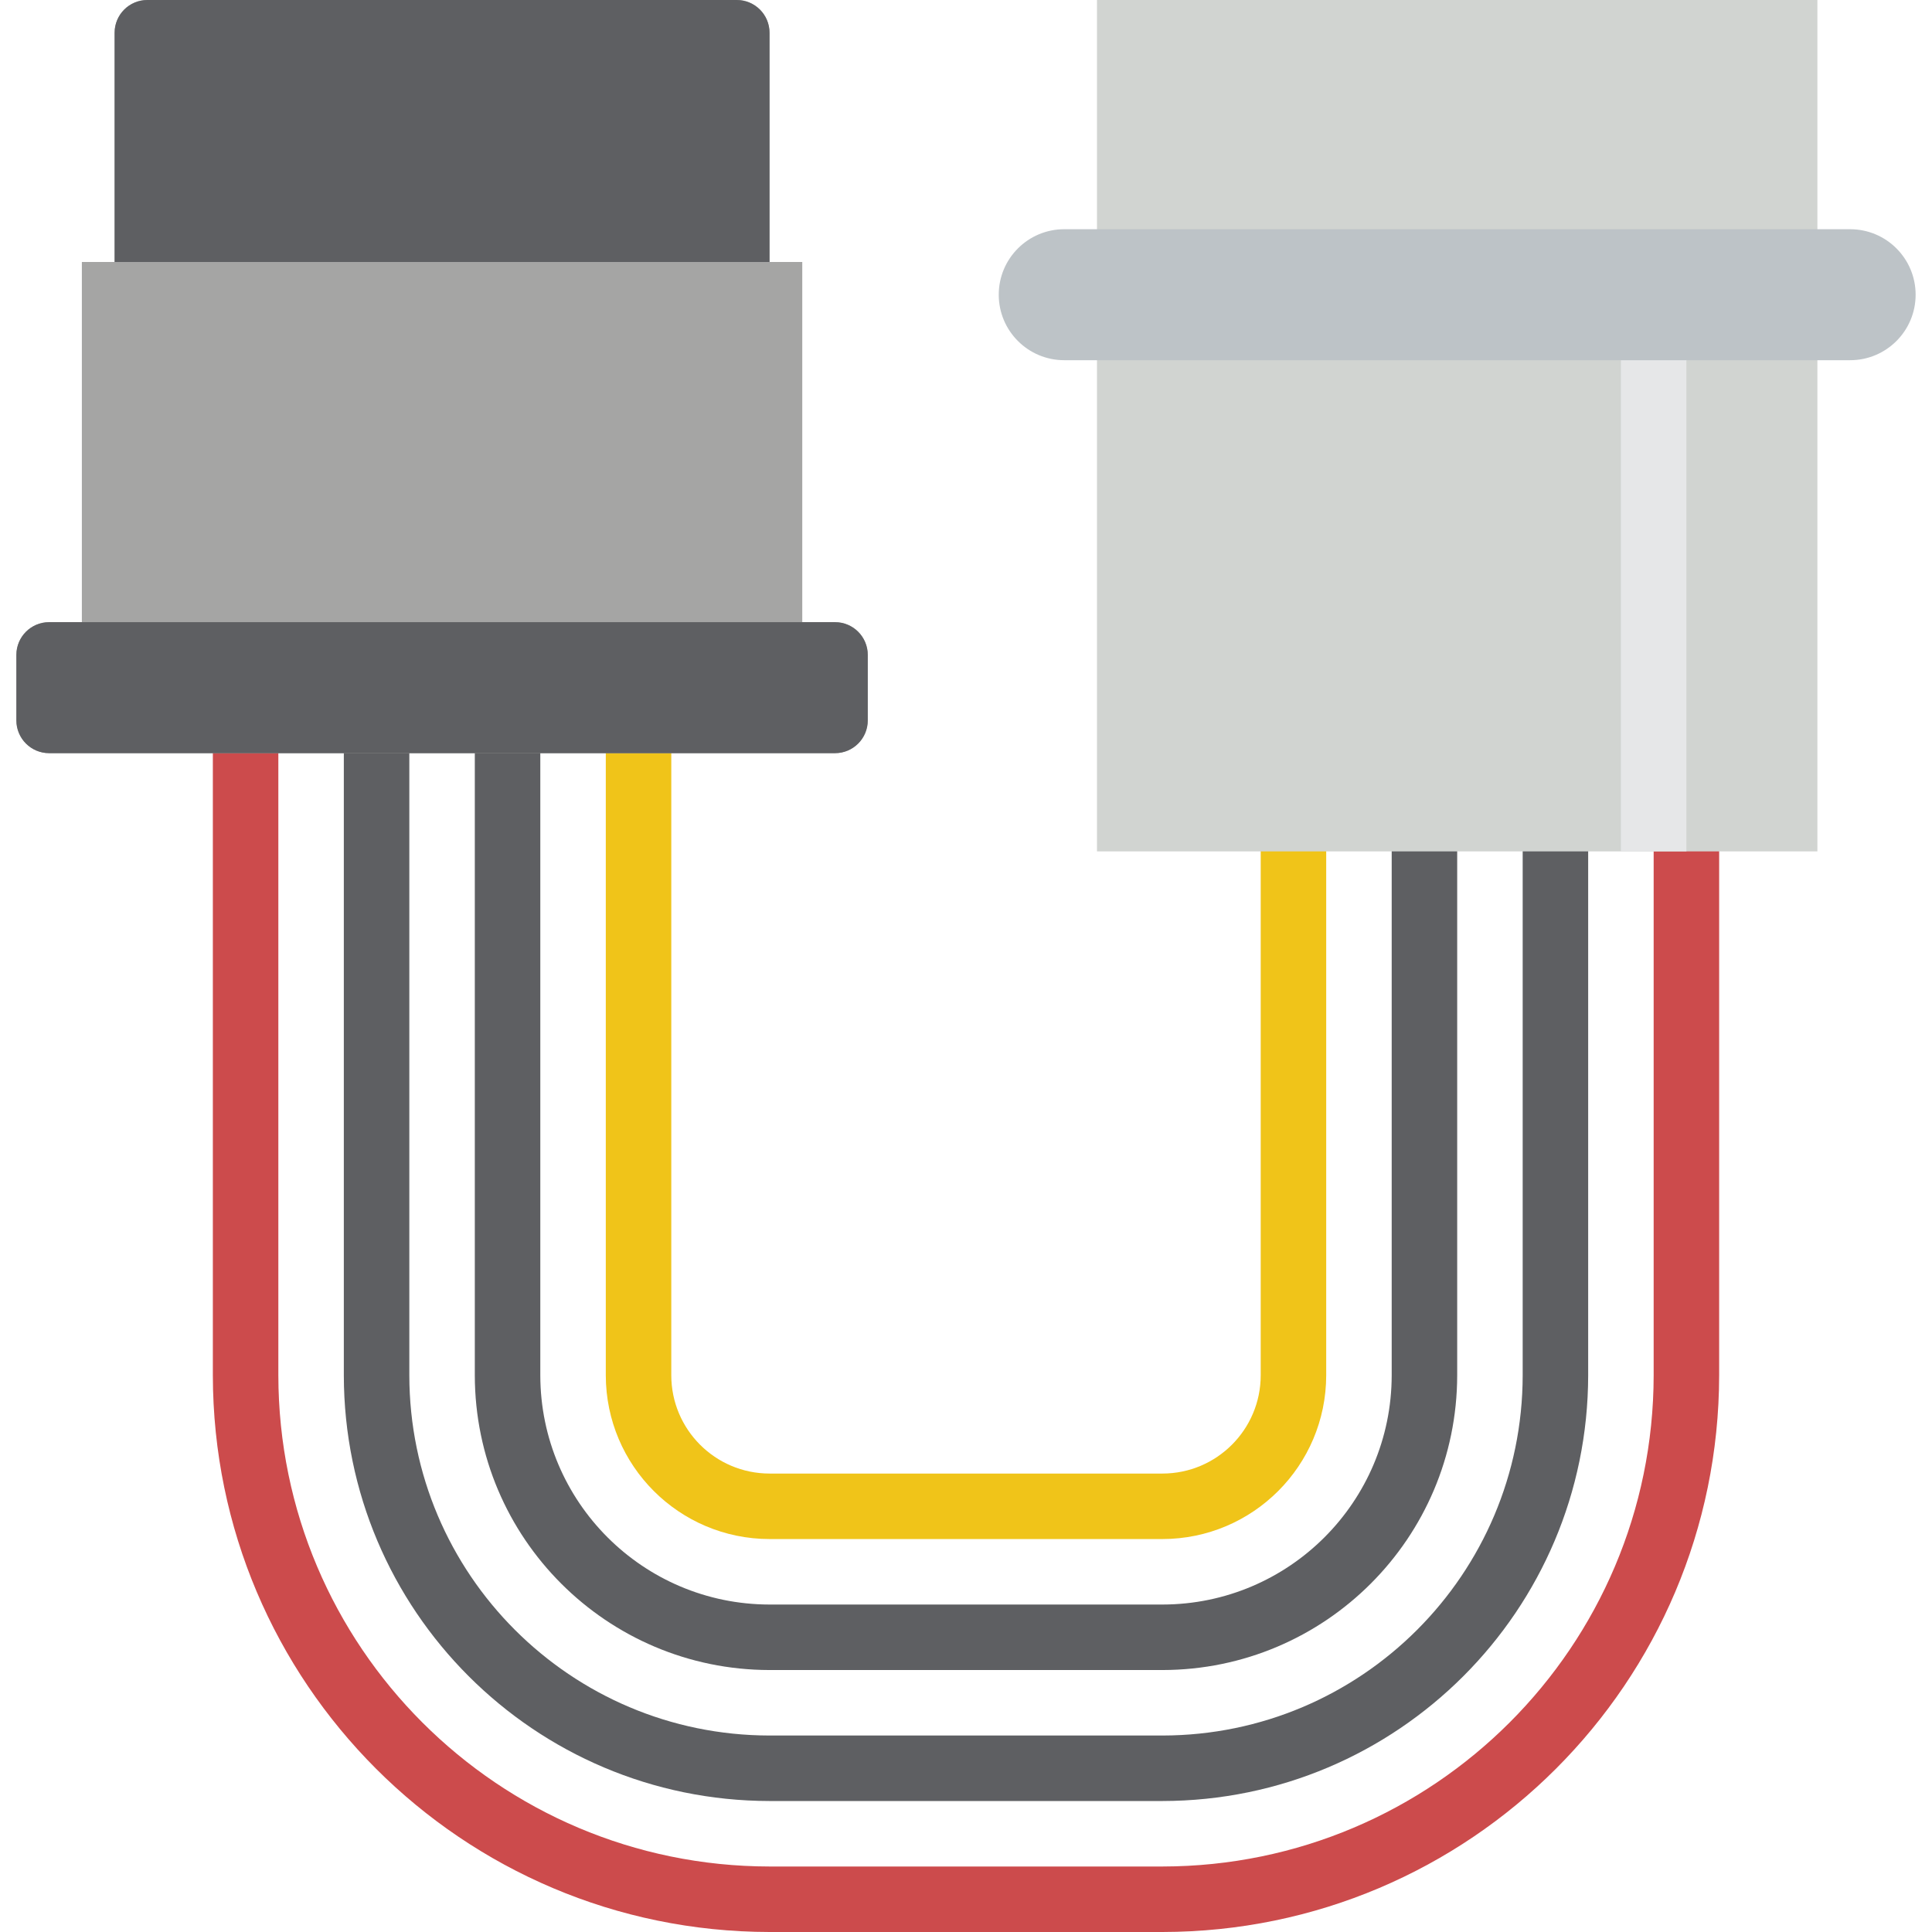 <?xml version="1.0" encoding="iso-8859-1"?>
<!-- Generator: Adobe Illustrator 19.0.0, SVG Export Plug-In . SVG Version: 6.00 Build 0)  -->
<svg version="1.1" id="Capa_1" xmlns="http://www.w3.org/2000/svg" xmlns:xlink="http://www.w3.org/1999/xlink" x="0px" y="0px"
	 viewBox="0 0 512 512" style="enable-background:new 0 0 512 512;" xml:space="preserve">
<g>
	<path style="fill:#CC4B4C;" d="M308.068,512H203.932c-81.438-0.091-147.435-66.087-147.525-147.525V199.593
		c0-4.793,3.885-8.678,8.678-8.678s8.678,3.885,8.678,8.678v164.881c0.078,71.858,58.311,130.091,130.169,130.169h104.136
		c71.858-0.078,130.091-58.311,130.169-130.169V225.627c0-4.793,3.885-8.678,8.678-8.678s8.678,3.885,8.678,8.678v138.847
		C455.502,445.913,389.506,511.909,308.068,512z"/>
	<g>
		<path style="fill:#5E5F62;" d="M308.068,477.288H203.932c-62.275-0.072-112.742-50.538-112.814-112.814V199.593
			c0-4.793,3.885-8.678,8.678-8.678c4.793,0,8.678,3.885,8.678,8.678v164.881c0.06,52.695,42.763,95.398,95.458,95.458h104.136
			c52.695-0.06,95.398-42.763,95.458-95.458V225.627c0-4.793,3.885-8.678,8.678-8.678c4.793,0,8.678,3.885,8.678,8.678v138.847
			C420.809,426.75,370.343,477.216,308.068,477.288z"/>
		<path style="fill:#5E5F62;" d="M308.068,442.576H203.932c-43.115-0.047-78.055-34.987-78.102-78.102V199.593
			c0-4.793,3.885-8.678,8.678-8.678c4.793,0,8.678,3.885,8.678,8.678v164.881c0.041,33.532,27.214,60.705,60.746,60.746h104.136
			c33.532-0.041,60.705-27.214,60.746-60.746V225.627c0-4.793,3.885-8.678,8.678-8.678c4.793,0,8.678,3.885,8.678,8.678v138.847
			C386.122,407.589,351.183,442.529,308.068,442.576z"/>
	</g>
	<path style="fill:#F0C419;" d="M308.068,407.864H203.932c-23.952-0.028-43.362-19.438-43.39-43.39V199.593
		c0-4.793,3.885-8.678,8.678-8.678c4.793,0,8.678,3.885,8.678,8.678v164.881c0.016,14.372,11.662,26.018,26.034,26.034h104.136
		c14.372-0.016,26.018-11.662,26.034-26.034V225.627c0-4.793,3.885-8.678,8.678-8.678s8.678,3.885,8.678,8.678v138.847
		C351.43,388.426,332.02,407.836,308.068,407.864z"/>
	<rect x="290.712" style="fill:#D1D4D1;" width="190.915" height="225.627"/>
	<path style="fill:#A5A5A4;" d="M212.61,164.881V69.424h-8.678V8.678c0-4.793-3.885-8.678-8.678-8.678H39.051
		c-4.793,0-8.678,3.885-8.678,8.678v60.746h-8.678v95.458h-8.678c-4.793,0-8.678,3.885-8.678,8.678v17.356
		c0,4.793,3.885,8.678,8.678,8.678h208.271c4.793,0,8.678-3.885,8.678-8.678v-17.356c0-4.793-3.885-8.678-8.678-8.678H212.61z"/>
	<g>
		<path style="fill:#5E5F62;" d="M13.017,164.881h208.271c4.793,0,8.678,3.885,8.678,8.678v17.356c0,4.793-3.885,8.678-8.678,8.678
			H13.017c-4.793,0-8.678-3.885-8.678-8.678v-17.356C4.339,168.767,8.224,164.881,13.017,164.881z"/>
		<path style="fill:#5E5F62;" d="M39.051,0h156.203c4.793,0,8.678,3.885,8.678,8.678v60.746H30.373V8.678
			C30.373,3.885,34.258,0,39.051,0z"/>
	</g>
	<path style="fill:#E6E7E8;" d="M446.915,78.102v147.525h-17.356V78.102c0-4.793,3.885-8.678,8.678-8.678
		C443.03,69.424,446.915,73.309,446.915,78.102z"/>
	<path style="fill:#BDC3C7;" d="M282.034,60.746h208.271c9.585,0,17.356,7.771,17.356,17.356l0,0
		c0,9.585-7.771,17.356-17.356,17.356H282.034c-9.585,0-17.356-7.771-17.356-17.356l0,0
		C264.678,68.516,272.448,60.746,282.034,60.746z"/>
</g>
<g>
</g>
<g>
</g>
<g>
</g>
<g>
</g>
<g>
</g>
<g>
</g>
<g>
</g>
<g>
</g>
<g>
</g>
<g>
</g>
<g>
</g>
<g>
</g>
<g>
</g>
<g>
</g>
<g>
</g>
</svg>
